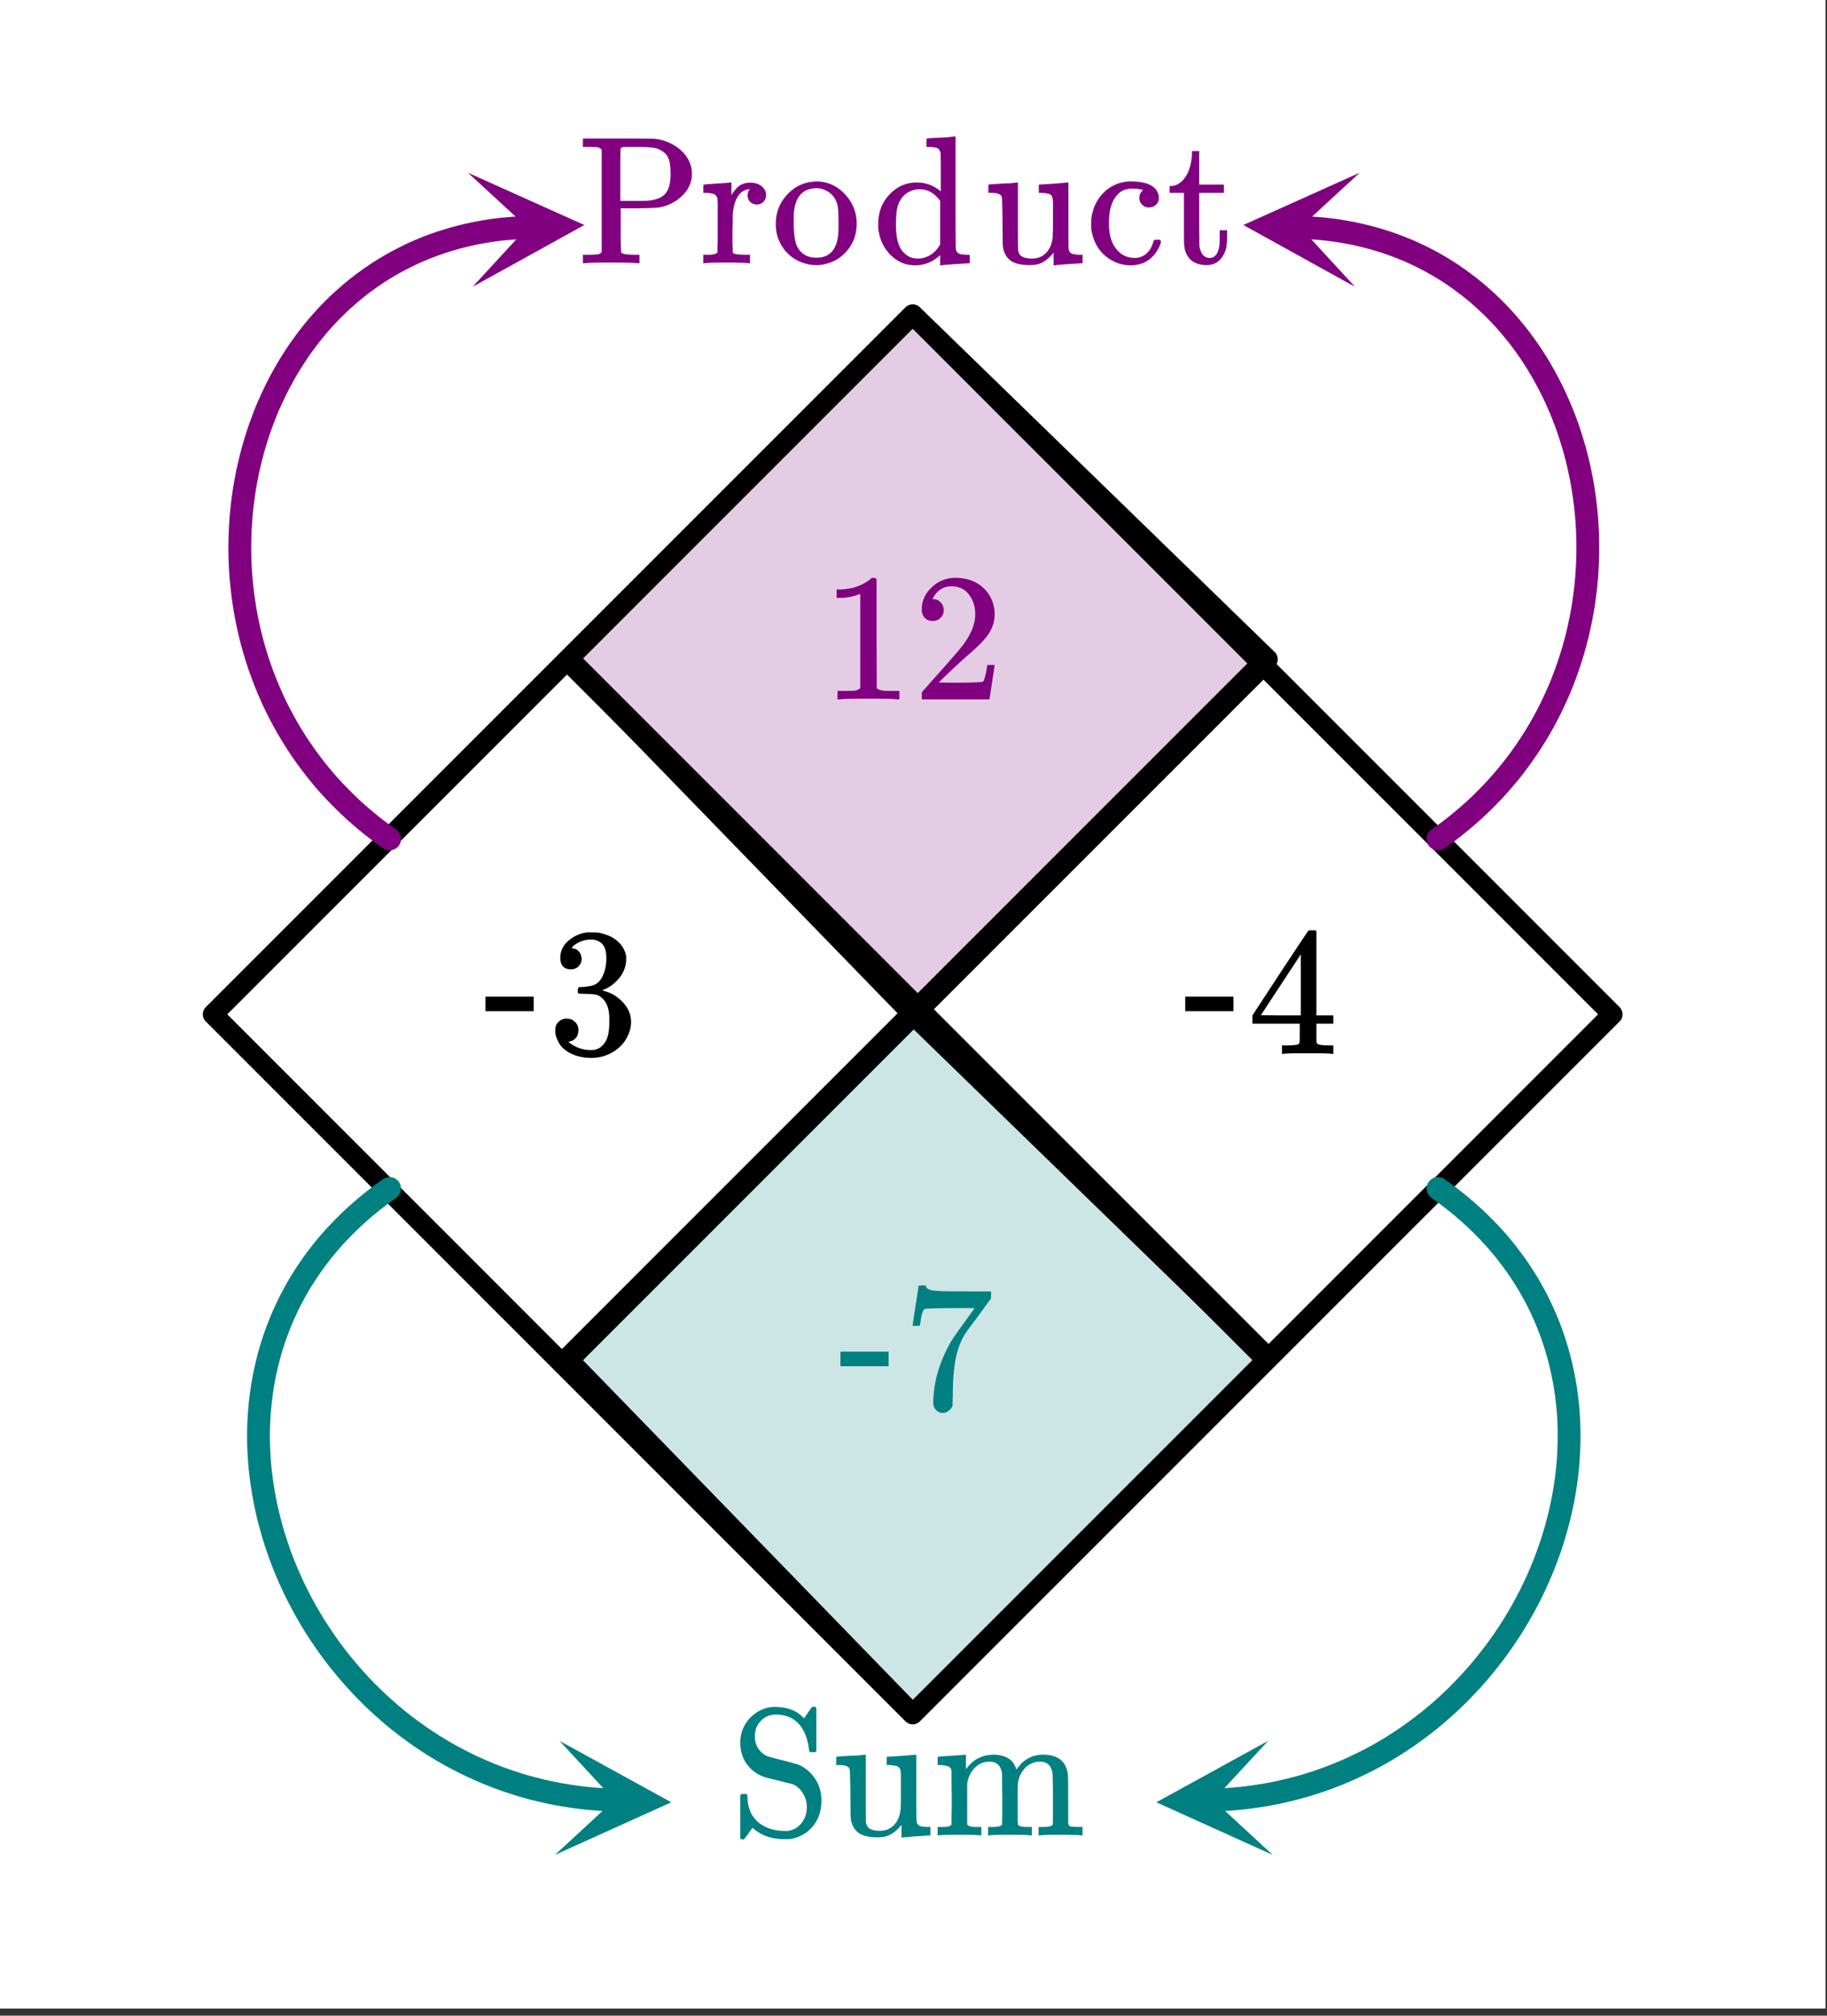 <svg xmlns="http://www.w3.org/2000/svg" xmlns:xlink="http://www.w3.org/1999/xlink" width="180.16" height="198.72" viewBox="0 0 135.12 149.04"><rect x="0" y="0" width="135.12" height="149.04" fill="#333333" stroke="none"/><defs><symbol overflow="visible" id="j"><path d="M.656-4.234H4.22v1.078H.656zm0 0"/></symbol><symbol overflow="visible" id="k"><path d="M6.234 0C6.11-.031 5.531-.047 4.5-.047c-1.086 0-1.688.016-1.813.047h-.124v-.625h.421c.383-.008.625-.031.72-.063a.233.233 0 0 0 .155-.14c.008-.008.016-.25.016-.719v-.687h-3.5v-.61l2.047-3.125c1.375-2.082 2.07-3.129 2.094-3.14.007-.02.101-.032.28-.032h.235l.078.079v6.218h1.25v.61H5.11v1.343c.008.063.04.118.094.157.07.062.328.101.766.109h.39V0zm-2.28-2.844v-4.515L1-2.86l1.469.015zm0 0"/></symbol><symbol overflow="visible" id="l"><path d="M1.719-6.25c-.25 0-.446-.07-.578-.219-.137-.156-.204-.36-.204-.61 0-.507.196-.937.594-1.28a2.566 2.566 0 0 1 1.407-.625h.203c.32 0 .52.007.593.015.301.055.602.149.907.281.593.305.968.731 1.125 1.282.03.086.046.203.046.36 0 .53-.167 1.007-.5 1.421a2.884 2.884 0 0 1-1.234.906c-.043.012-.043.024 0 .032.02.011.067.027.14.046.54.149 1 .434 1.376.86.383.418.578.89.578 1.422 0 .367-.09.718-.266 1.062-.21.461-.558.84-1.047 1.14-.492.302-1.039.454-1.64.454-.594 0-1.125-.125-1.594-.375-.46-.25-.766-.586-.922-1.016a1.45 1.45 0 0 1-.14-.656c0-.258.082-.469.25-.625a.85.85 0 0 1 .609-.234c.25 0 .453.086.61.25.163.156.25.359.25.609 0 .21-.06.39-.173.547a.768.768 0 0 1-.468.281l-.11.031c.489.407 1.051.61 1.688.61.488 0 .86-.239 1.11-.719.155-.29.234-.742.234-1.36v-.265c0-.863-.29-1.438-.86-1.719-.137-.05-.414-.082-.828-.093l-.563-.016-.046-.031c-.024-.02-.032-.094-.032-.22 0-.1.016-.163.047-.187.031-.03.051-.046.063-.046.258 0 .52-.024.781-.079.395-.05.695-.27.906-.656.207-.394.313-.867.313-1.422 0-.582-.157-.972-.469-1.172a1.131 1.131 0 0 0-.64-.187c-.45 0-.844.121-1.188.36L1.922-8a.671.671 0 0 0-.094.11l-.047.062a.88.88 0 0 0 .094.031.619.619 0 0 1 .453.25.833.833 0 0 1 .188.531c0 .211-.079.391-.235.547a.76.76 0 0 1-.562.219zm0 0"/></symbol><symbol overflow="visible" id="m"><path d="M5.61 0c-.15-.031-.86-.047-2.141-.047C2.207-.047 1.5-.03 1.344 0h-.157v-.625h.344c.532 0 .867-.008 1.016-.031.07-.008.18-.067.328-.172v-6.969a.368.368 0 0 0-.11.031 3.865 3.865 0 0 1-1.39.266h-.25v-.625h.25c.758-.031 1.39-.203 1.89-.516.165-.093.305-.195.422-.312.02-.02.07-.031.157-.031a.36.36 0 0 1 .234.078v4.031l.016 4.047c.133.137.426.203.875.203h.797V0zm0 0"/></symbol><symbol overflow="visible" id="n"><path d="M1.484-5.797c-.25 0-.449-.078-.593-.234a.853.853 0 0 1-.22-.594c0-.645.243-1.195.735-1.656a2.46 2.46 0 0 1 1.766-.703c.77 0 1.41.21 1.922.625.508.418.82.964.937 1.64.02.157.032.305.032.438 0 .523-.157 1.011-.47 1.468-.25.387-.761.907-1.53 1.563-.325.281-.774.695-1.344 1.234l-.797.766 1.016.016c1.414 0 2.171-.024 2.265-.079.031-.007.07-.101.125-.28.04-.095.102-.4.188-.923v-.03h.546v.03l-.375 2.47V0H.673v-.25c0-.188.008-.29.031-.313.008-.007.39-.437 1.14-1.28C2.82-2.939 3.446-3.66 3.72-4.017c.601-.812.906-1.562.906-2.25 0-.593-.156-1.086-.469-1.484-.304-.406-.734-.61-1.297-.61-.523 0-.945.235-1.265.704-.024.043-.047.093-.078.156a.274.274 0 0 0-.047.078c0 .012.02.016.062.016a.68.68 0 0 1 .547.25.801.801 0 0 1 .219.562.767.767 0 0 1-.235.563.76.76 0 0 1-.578.234zm0 0"/></symbol><symbol overflow="visible" id="o"><path d="M.75-6.188c0-.007.07-.5.219-1.468l.219-1.438c0-.02.085-.031.265-.031h.281v.047c0 .094.067.172.204.234.132.063.367.106.703.125.332.024 1.086.031 2.265.031h1.64v.516l-.921 1.266c-.137.187-.293.398-.469.625l-.39.531a7.378 7.378 0 0 0-.157.234c-.46.73-.734 1.704-.828 2.922-.043.375-.062.883-.062 1.516 0 .125-.008.258-.016.39v.438a.703.703 0 0 1-.281.375.674.674 0 0 1-.438.172.666.666 0 0 1-.53-.234c-.126-.145-.188-.348-.188-.61 0-.133.02-.39.062-.765.133-1.208.55-2.426 1.25-3.657.176-.289.555-.832 1.14-1.625l.61-.86h-1.25c-1.562 0-2.387.028-2.469.079-.043.023-.093.121-.156.297a4.333 4.333 0 0 0-.125.64c-.023.157-.039.243-.047.25v.047H.75zm0 0"/></symbol><symbol overflow="visible" id="p"><path d="M1.75-8.39a.536.536 0 0 0-.266-.172c-.086-.02-.308-.032-.671-.032H.358v-.625h2.532c1.726 0 2.625.008 2.687.016a3.383 3.383 0 0 1 1.828.687c.54.407.867.914.985 1.516.02.063.03.2.03.406 0 .188-.01.32-.03.39-.106.513-.375.954-.813 1.329a3.17 3.17 0 0 1-1.484.734c-.2.043-.758.07-1.672.079H3.156v1.625c0 1.062.016 1.617.047 1.656.07.094.375.148.906.156h.438V0h-.14c-.157-.031-.81-.047-1.954-.047C1.316-.047.672-.03.516 0H.359v-.625h.454a8.13 8.13 0 0 0 .671-.031.51.51 0 0 0 .266-.172zm4.656.234c-.242-.196-.484-.317-.734-.36-.242-.05-.633-.078-1.172-.078H3.391c-.125.012-.204.047-.235.11-.023.043-.031.699-.031 1.968v1.907h.953c.688 0 1.063-.004 1.125-.016.602-.063 1.024-.238 1.266-.531.25-.301.375-.782.375-1.438 0-.414-.032-.738-.094-.968a1.195 1.195 0 0 0-.344-.594zm0 0"/></symbol><symbol overflow="visible" id="q"><path d="M.484-.625h.188c.351 0 .566-.063.64-.188v-.109-.312a6.61 6.61 0 0 0 .016-.422v-2.766l-.016-.312c-.03-.176-.101-.29-.203-.344-.105-.063-.304-.102-.593-.125h-.25v-.313c0-.195.007-.296.03-.296l.142-.016c.082-.008.207-.02.374-.031l.485-.032c.144-.007.3-.02.469-.03.175-.009.304-.02.39-.032.094-.008.145-.016.156-.016h.032v.938c.176-.29.363-.516.562-.672.207-.164.485-.25.828-.25.258 0 .477.047.657.14.343.188.515.45.515.782 0 .199-.07.367-.203.5a.66.66 0 0 1-.484.187.685.685 0 0 1-.485-.187.653.653 0 0 1-.187-.485c0-.156.035-.285.11-.39.019-.032.03-.051.03-.063-.023-.02-.124 0-.312.063a1.214 1.214 0 0 0-.328.187c-.356.344-.559.914-.61 1.703v.532c-.011.355-.015.656-.015.906v.719c.008.093.015.183.015.265v.266a.225.225 0 0 0 .157.14c.094.032.332.055.719.063h.406V0h-.11c-.168-.031-.742-.047-1.718-.047C1.004-.047.5-.03.375 0h-.11v-.625zm0 0"/></symbol><symbol overflow="visible" id="r"><path d="M.375-2.89c0-.82.258-1.524.781-2.11.52-.594 1.145-.93 1.875-1.016.145-.02.258-.03.344-.03.781 0 1.457.288 2.031.859.633.636.953 1.398.953 2.28 0 .188-.023.403-.062.641A2.996 2.996 0 0 1 5.516-.78a2.85 2.85 0 0 1-1.438.828 2.47 2.47 0 0 1-.703.094c-.273 0-.512-.032-.719-.094A2.916 2.916 0 0 1 1-1.016 3.02 3.02 0 0 1 .375-2.89zm3.25-2.641a1.492 1.492 0 0 0-.219-.016 2.05 2.05 0 0 0-.781.156c-.5.25-.797.743-.89 1.47-.024.167-.032.46-.032.874 0 .856.082 1.461.25 1.813.29.554.766.828 1.422.828 1.094 0 1.64-.735 1.64-2.203v-.422c0-.594-.023-.989-.062-1.188-.156-.718-.601-1.156-1.328-1.312zm0 0"/></symbol><symbol overflow="visible" id="s"><path d="M3.297-5.969c.664 0 1.258.219 1.781.657v-1.375c0-.938-.008-1.422-.016-1.454-.03-.164-.101-.28-.203-.343-.093-.063-.293-.098-.593-.11h-.25v-.312c0-.207.007-.313.03-.313l.141-.015c.083-.008.208-.02.375-.032.176-.007.348-.015.516-.015.156-.008.32-.02.5-.031.176-.02.305-.036.39-.047.095-.008.145-.016.157-.016h.047v4.11c0 2.75.004 4.14.016 4.171.019.18.082.297.187.36.102.062.305.101.61.109h.234V0c-.012 0-.356.02-1.032.063-.667.05-1.023.082-1.062.093h-.094v-.75l-.11.094a2.615 2.615 0 0 1-1.75.656c-.624 0-1.183-.21-1.671-.64C.937-.984.594-1.633.469-2.438a3.722 3.722 0 0 1-.016-.468c0-.875.281-1.602.844-2.188.562-.582 1.226-.875 2-.875zm1.734 1.36c-.406-.57-.914-.86-1.515-.86-.45 0-.844.164-1.188.485a1.962 1.962 0 0 0-.453.828c-.074.312-.11.75-.11 1.312 0 1 .188 1.684.563 2.047.281.305.633.453 1.063.453.312 0 .609-.082.89-.25.29-.176.524-.414.703-.719l.047-.078zm0 0"/></symbol><symbol overflow="visible" id="t"><path d="M1.422-5.89a9.08 9.08 0 0 1 .5-.016c.176-.02.312-.035.406-.047.094-.008.145-.016.156-.016h.047v2.438c0 1.656.004 2.515.016 2.578.039.187.11.324.203.406.188.137.457.203.813.203.25 0 .46-.039.64-.125.52-.25.82-.738.906-1.469v-.234c.008-.144.016-.328.016-.547v-1.797l-.016-.218c-.023-.176-.086-.29-.187-.344-.106-.063-.309-.102-.61-.125h-.234v-.61c.02 0 .363-.019 1.031-.062.664-.05 1.02-.082 1.063-.094h.094v2.407c0 1.617.004 2.437.015 2.468.02.18.082.297.188.36.101.062.304.101.61.109h.234V0C7.3 0 6.96.02 6.296.063c-.656.05-1 .082-1.031.093h-.094V-.78c-.375.46-.742.734-1.094.828C3.91.109 3.672.14 3.36.14c-.574 0-1.023-.106-1.343-.313-.313-.219-.512-.562-.594-1.031-.012-.063-.024-.676-.031-1.844a60.922 60.922 0 0 0-.032-1.64.633.633 0 0 0-.062-.297c-.094-.145-.367-.22-.813-.22h-.14v-.312c0-.195.004-.296.015-.296l.157-.016c.082-.008.21-.02.39-.031zm0 0"/></symbol><symbol overflow="visible" id="u"><path d="M5.234-4.313a.735.735 0 0 1-.515.188.668.668 0 0 1-.5-.203.668.668 0 0 1-.203-.5c0-.207.066-.379.203-.516.039-.039.054-.066.047-.078 0-.008-.043-.02-.125-.031-.23-.04-.45-.063-.657-.063-.46 0-.82.149-1.078.438-.43.43-.64 1.137-.64 2.125 0 .742.14 1.32.421 1.734.364.555.86.828 1.485.828.226 0 .426-.046.594-.14.375-.188.632-.535.78-1.047.02-.07.04-.113.063-.125.032-.02.102-.031.22-.031h.187c.062.054.093.09.093.109 0 .18-.117.445-.343.797-.45.656-1.086.984-1.907.984-.449 0-.875-.105-1.28-.312C1.19-.613.655-1.38.468-2.453a2.912 2.912 0 0 1-.016-.422c0-.238.004-.39.016-.453.113-.852.484-1.547 1.11-2.078.538-.426 1.14-.64 1.796-.64 1.156 0 1.832.308 2.031.921.032.074.047.18.047.313 0 .199-.074.367-.219.5zm0 0"/></symbol><symbol overflow="visible" id="v"><path d="M1.906-8.094v-.203h.532v2.485h1.828v.609H2.437v1.953c.008 1.125.016 1.762.016 1.906.008.149.04.29.094.422.125.356.348.531.672.531.394 0 .633-.316.719-.953.007-.07.015-.281.015-.625v-.468H4.5v.468c0 .418-.027.715-.078.89a1.821 1.821 0 0 1-.5.876C3.68.023 3.367.14 2.984.14c-.492 0-.882-.133-1.171-.391-.282-.27-.446-.633-.485-1.094-.012-.062-.016-.726-.016-2v-1.86H.25v-.5h.11c.331-.019.617-.16.859-.421.414-.438.644-1.094.687-1.969zm0 0"/></symbol><symbol overflow="visible" id="w"><path d="M1.203-3.063c.05.055.078.11.078.172 0 .805.254 1.434.766 1.891.52.45 1.21.672 2.078.672a.761.761 0 0 0 .203-.016c.395-.07.719-.27.969-.594.25-.332.375-.718.375-1.156 0-.383-.106-.734-.313-1.047-.199-.32-.453-.539-.765-.656a49.642 49.642 0 0 1-1-.25c-.68-.164-1.028-.254-1.047-.266A2.673 2.673 0 0 1 1.25-5.25c-.336-.457-.5-.988-.5-1.594 0-.539.133-1.02.406-1.437a2.709 2.709 0 0 1 1.047-.953c.352-.176.711-.266 1.078-.266.707 0 1.285.152 1.735.453.132.094.285.227.453.39l.281-.421c.04-.063.086-.125.14-.188.051-.07.094-.132.126-.187l.046-.047h.047c.032-.008.063-.016.094-.016.063 0 .117.028.172.079v3.203l-.078.078h-.25c-.094 0-.152-.008-.172-.032-.023-.03-.043-.125-.063-.28-.156-1.134-.617-1.884-1.375-2.25a2.543 2.543 0 0 0-1.015-.22c-.461 0-.84.153-1.14.454-.305.304-.454.695-.454 1.171 0 .305.07.586.219.844.156.25.375.45.656.594.082.043.504.156 1.266.344.633.168.976.261 1.031.281.508.2.926.54 1.25 1.016.332.468.5 1.023.5 1.656 0 .742-.203 1.367-.61 1.875-.406.5-.937.816-1.593.953-.086.02-.246.031-.484.031C3.102.281 2.327.02 1.733-.5c-.043-.04-.074-.055-.093-.047-.032.043-.102.137-.204.281a5.784 5.784 0 0 1-.265.36.904.904 0 0 0-.125.187.315.315 0 0 1-.125.016A.242.242 0 0 1 .75.219V-1.36-3c.02-.04.113-.063.281-.063zm0 0"/></symbol><symbol overflow="visible" id="x"><path d="M2.531-.813c.07.125.285.188.64.188h.407V0h-.11c-.116-.031-.62-.047-1.515-.047-.887 0-1.387.016-1.5.047h-.11v-.625H.75c.344 0 .55-.063.625-.188v-.421-.422c.008-.157.016-.328.016-.516v-.562c0-.282-.008-.582-.016-.907v-1.093c-.023-.176-.086-.29-.188-.344-.105-.063-.308-.102-.609-.125H.344v-.313c0-.195.004-.296.015-.296L.5-5.829c.094-.008.223-.02.39-.031.165-.008.329-.02.485-.032.156-.007.316-.02.484-.03.176-.009.305-.02.391-.032.094-.008.145-.016.156-.016h.031v.547c0 .344.004.516.016.516l.016-.016c.488-.695 1.176-1.047 2.062-1.047.875.032 1.41.375 1.61 1.032l.03.062c.22-.27.337-.414.36-.438a2.25 2.25 0 0 1 1.61-.656c1.125 0 1.738.512 1.843 1.532.008.062.016.687.016 1.875 0 1.148.004 1.73.016 1.75.039.074.093.125.156.156.195.023.422.031.672.031h.219V0h-.11c-.125-.031-.637-.047-1.531-.047-.887 0-1.387.016-1.5.047h-.11v-.625h.329c.476 0 .718-.07.718-.219.008-.008.016-.629.016-1.86a68.295 68.295 0 0 0-.031-1.921c-.063-.29-.168-.5-.313-.625-.136-.133-.351-.203-.64-.203-.399 0-.75.152-1.063.453a1.966 1.966 0 0 0-.547 1.188c0 .011-.008.093-.015.25v2.437c.007.094.015.172.015.234v.079c.07.125.282.187.625.187h.407V0h-.11c-.117-.031-.621-.047-1.516-.047-.886 0-1.386.016-1.5.047h-.109v-.625h.328c.469 0 .703-.07.703-.219.008-.008.016-.629.016-1.86a394.828 394.828 0 0 1-.016-1.921c-.062-.29-.168-.5-.312-.625-.137-.133-.352-.203-.64-.203-.407 0-.762.152-1.063.453-.313.324-.5.719-.563 1.188v2.671zm0 0"/></symbol><clipPath id="a"><path d="M0 0h135v148.5H0zm0 0"/></clipPath><clipPath id="b"><path d="M41 128h9v10h-9zm0 0"/></clipPath><clipPath id="c"><path d="M41.379 128.719l18.969.738-.739 18.969-18.968-.738zm0 0"/></clipPath><clipPath id="d"><path d="M85 128h10v10H85zm0 0"/></clipPath><clipPath id="e"><path d="M94.117 137.148l-18.972.739-.735-18.969 18.969-.738zm0 0"/></clipPath><clipPath id="f"><path d="M34 12h10v10H34zm0 0"/></clipPath><clipPath id="g"><path d="M34.61 12.773l18.968-.789.785 18.97-18.968.788zm0 0"/></clipPath><clipPath id="h"><path d="M91 12h10v10H91zm0 0"/></clipPath><clipPath id="i"><path d="M100.207 21.203l-18.969-.785.79-18.969 18.968.785zm0 0"/></clipPath></defs><g clip-path="url(#a)" fill="#fff"><path d="M0 0h135v150H0zm0 0"/><path d="M0 0h135v150H0zm0 0"/></g><path d="M67.582 23.262L93.43 49.109 67.582 74.957 41.738 49.109zm0 0" fill="purple" fill-opacity=".2"/><path d="M67.582 74.957l25.848 25.844-25.848 25.847-25.844-25.847zm0 0" fill="teal" fill-opacity=".2"/><path d="M15.75 75L67.5 23.25M67.5 23.25L119.25 75M119.25 75L67.5 126.75M67.5 126.75L15.75 75M93.75 48.75L67.5 75M67.5 75L42 48.75M42 48.75l25.5-25.5M67.5 23.25l26.25 25.5M93.75 100.5L67.5 126.75M67.5 126.75L42 100.5M42 100.5L67.5 75M67.5 75l26.25 25.5" fill="red" stroke-width="1.5" stroke-linecap="round" stroke="#000"/><path d="M28.813 87.879l-.586.422-.567.433-.547.442-.527.453-.508.46-.488.47-.469.48-.453.484-.43.497-.414.503-.398.512-.375.516-.36.527-.343.531-.32.536-.305.546-.29.547-.269.559-.254.558-.234.567-.219.57-.203.574-.184.579-.168.582-.148.586-.137.585-.117.594-.102.594-.085.594-.07.597-.055.602-.04.601-.023.602-.008.606.008.601.023.606.04.601.05.606.07.601.083.602.097.601.11.598.125.598.14.597.157.59.164.59.183.59.196.582.207.582.222.574.235.574.25.567.261.562.274.559.285.55.3.547.313.543.32.536.34.527.348.52.36.515.37.508.383.496.399.492.406.485.418.472.426.465.441.457.453.45.461.437.473.426.48.418.492.406.504.394.516.383.523.375.532.36.543.351.554.336.563.324.57.309.582.297.586.285.602.27.605.257.617.242.625.227.633.21.64.2.65.18.655.164.668.152.672.133.68.113.688.102.699.082.699.062.71.047.72.028" fill="none" stroke-width="1.688" stroke-linecap="round" stroke-linejoin="round" stroke="teal"/><g clip-path="url(#b)"><g clip-path="url(#c)"><path d="M41.379 128.719l8.266 4.543-8.594 3.886 4.379-4.05zm0 0" fill="teal"/></g></g><path d="M106.352 87.879l.586.422.566.433.547.442.527.453.508.46.488.47.473.48.45.484.433.497.414.503.394.512.38.516.359.527.34.531.324.536.304.546.29.547.269.559.25.558.238.567.219.57.2.574.183.579.168.582.152.586.133.585.121.594.102.594.085.594.07.597.055.602.04.601.02.602.007.606-.008.601-.023.606-.036.601-.054.606-.067.601-.082.602-.097.601-.114.598-.125.598-.14.597-.153.59-.168.59-.18.59-.195.582-.21.582-.22.574-.237.574-.247.567-.261.562-.274.559-.289.55-.297.547-.312.543-.324.536-.336.527-.348.52-.36.515-.374.508-.383.496-.395.492-.406.485-.418.472-.43.465-.441.457-.45.45-.46.437-.473.426-.484.418-.492.406-.504.394-.512.383-.523.375-.536.36-.543.351-.55.336-.563.324-.57.309-.582.297-.59.285-.598.27-.61.257-.612.242-.625.227-.633.21-.64.2-.653.18-.656.164-.664.152-.672.133-.684.113-.687.102-.696.082-.703.062-.71.047-.716.028" fill="none" stroke-width="1.688" stroke-linecap="round" stroke-linejoin="round" stroke="teal"/><g clip-path="url(#d)"><g clip-path="url(#e)"><path d="M94.117 137.148l-8.597-3.886 8.27-4.543-4.056 4.379zm0 0" fill="teal"/></g></g><path d="M28.813 62.031l-.563-.406-.55-.414-.532-.43-.52-.437-.503-.446-.485-.457-.472-.468-.458-.473-.445-.484-.426-.493-.41-.5-.398-.511-.383-.516-.367-.523-.356-.528-.336-.539-.324-.539-.308-.55-.297-.555-.282-.559-.265-.566-.25-.57-.238-.575-.223-.578-.211-.582-.195-.586-.18-.586-.168-.594-.152-.593-.141-.598-.125-.598-.11-.601-.097-.602-.086-.601-.07-.606-.059-.605-.043-.606-.031-.605-.016-.602-.004-.605.012-.602.024-.601.035-.602.047-.598.062-.593.078-.594.086-.59.102-.59.113-.582.129-.582.137-.574.152-.574.164-.567.176-.562.191-.559.203-.55.211-.547.227-.54.242-.53.25-.528.262-.52.277-.511.285-.508.301-.496.313-.489.32-.48.336-.469.347-.465.356-.449.371-.445.383-.434.39-.422.407-.41.414-.402.43-.387.437-.379.45-.367.46-.351.473-.344.484-.328.492-.317.508-.3.516-.29.527-.273.535-.262.551-.246.559-.23.57-.215.582-.2.59-.183.601-.168.61-.152.625-.137.633-.117.64-.102.653-.082.664-.062.671-.047.684-.031" fill="none" stroke-width="1.688" stroke-linecap="round" stroke-linejoin="round" stroke="purple"/><g clip-path="url(#f)"><g clip-path="url(#g)"><path d="M34.61 12.773l8.605 3.864-8.258 4.566L39 16.813zm0 0" fill="purple"/></g></g><path d="M106.352 62.031l.566-.406.547-.414.535-.43.516-.437.504-.446.488-.457.472-.468.458-.473.44-.484.427-.493.414-.5.398-.511.383-.516.367-.523.352-.528.34-.539.324-.539.308-.55.297-.555.278-.559.265-.566.254-.57.238-.575.223-.578.207-.582.195-.586.184-.586.164-.594.156-.593.137-.598.125-.598.113-.601.098-.602.082-.601.074-.606.055-.605.043-.606.031-.605.016-.602.004-.605-.008-.602-.024-.601-.035-.602-.05-.598-.063-.593-.074-.594-.09-.59-.098-.59-.117-.582-.125-.582-.14-.574-.149-.574-.168-.567-.176-.562-.187-.559-.203-.55-.215-.547-.227-.54-.238-.53-.25-.528-.266-.52-.273-.511-.29-.508-.296-.496-.313-.489-.324-.48-.332-.469-.347-.465-.36-.449-.37-.445-.38-.434-.394-.422-.403-.41-.418-.402-.425-.387-.438-.379-.453-.367-.461-.351-.473-.344-.48-.328-.496-.317-.504-.3-.516-.29-.527-.273-.54-.262-.546-.246-.559-.23-.57-.215-.582-.2-.59-.183-.601-.168-.614-.152-.62-.137-.634-.117-.644-.102-.652-.082-.664-.062-.672-.047-.684-.031" fill="none" stroke-width="1.688" stroke-linecap="round" stroke-linejoin="round" stroke="purple"/><g clip-path="url(#h)"><g clip-path="url(#i)"><path d="M100.207 21.203l-8.254-4.566 8.606-3.864-4.391 4.04zm0 0" fill="purple"/></g></g><path d="M42 48.75l51.75 51.75M93.75 48.75L42 100.5" fill="none" stroke-width="1.688" stroke="#000"/><use xlink:href="#j" x="87" y="77.925"/><use xlink:href="#k" x="92.25" y="77.925"/><use xlink:href="#j" x="35.25" y="77.925"/><use xlink:href="#l" x="40.5" y="77.925"/><use xlink:href="#m" x="60.75" y="51.712" fill="purple"/><use xlink:href="#n" x="67.5" y="51.712" fill="purple"/><use xlink:href="#j" x="61.5" y="104.175" fill="teal"/><use xlink:href="#o" x="66.75" y="104.175" fill="teal"/><use xlink:href="#p" x="42.75" y="19.462" fill="purple"/><use xlink:href="#q" x="51.75" y="19.462" fill="purple"/><use xlink:href="#r" x="57" y="19.462" fill="purple"/><use xlink:href="#s" x="64.5" y="19.462" fill="purple"/><use xlink:href="#t" x="72.75" y="19.462" fill="purple"/><use xlink:href="#u" x="80.25" y="19.462" fill="purple"/><use xlink:href="#v" x="86.25" y="19.462" fill="purple"/><use xlink:href="#w" x="54" y="135.712" fill="teal"/><use xlink:href="#t" x="61.5" y="135.712" fill="teal"/><use xlink:href="#x" x="69" y="135.712" fill="teal"/></svg>